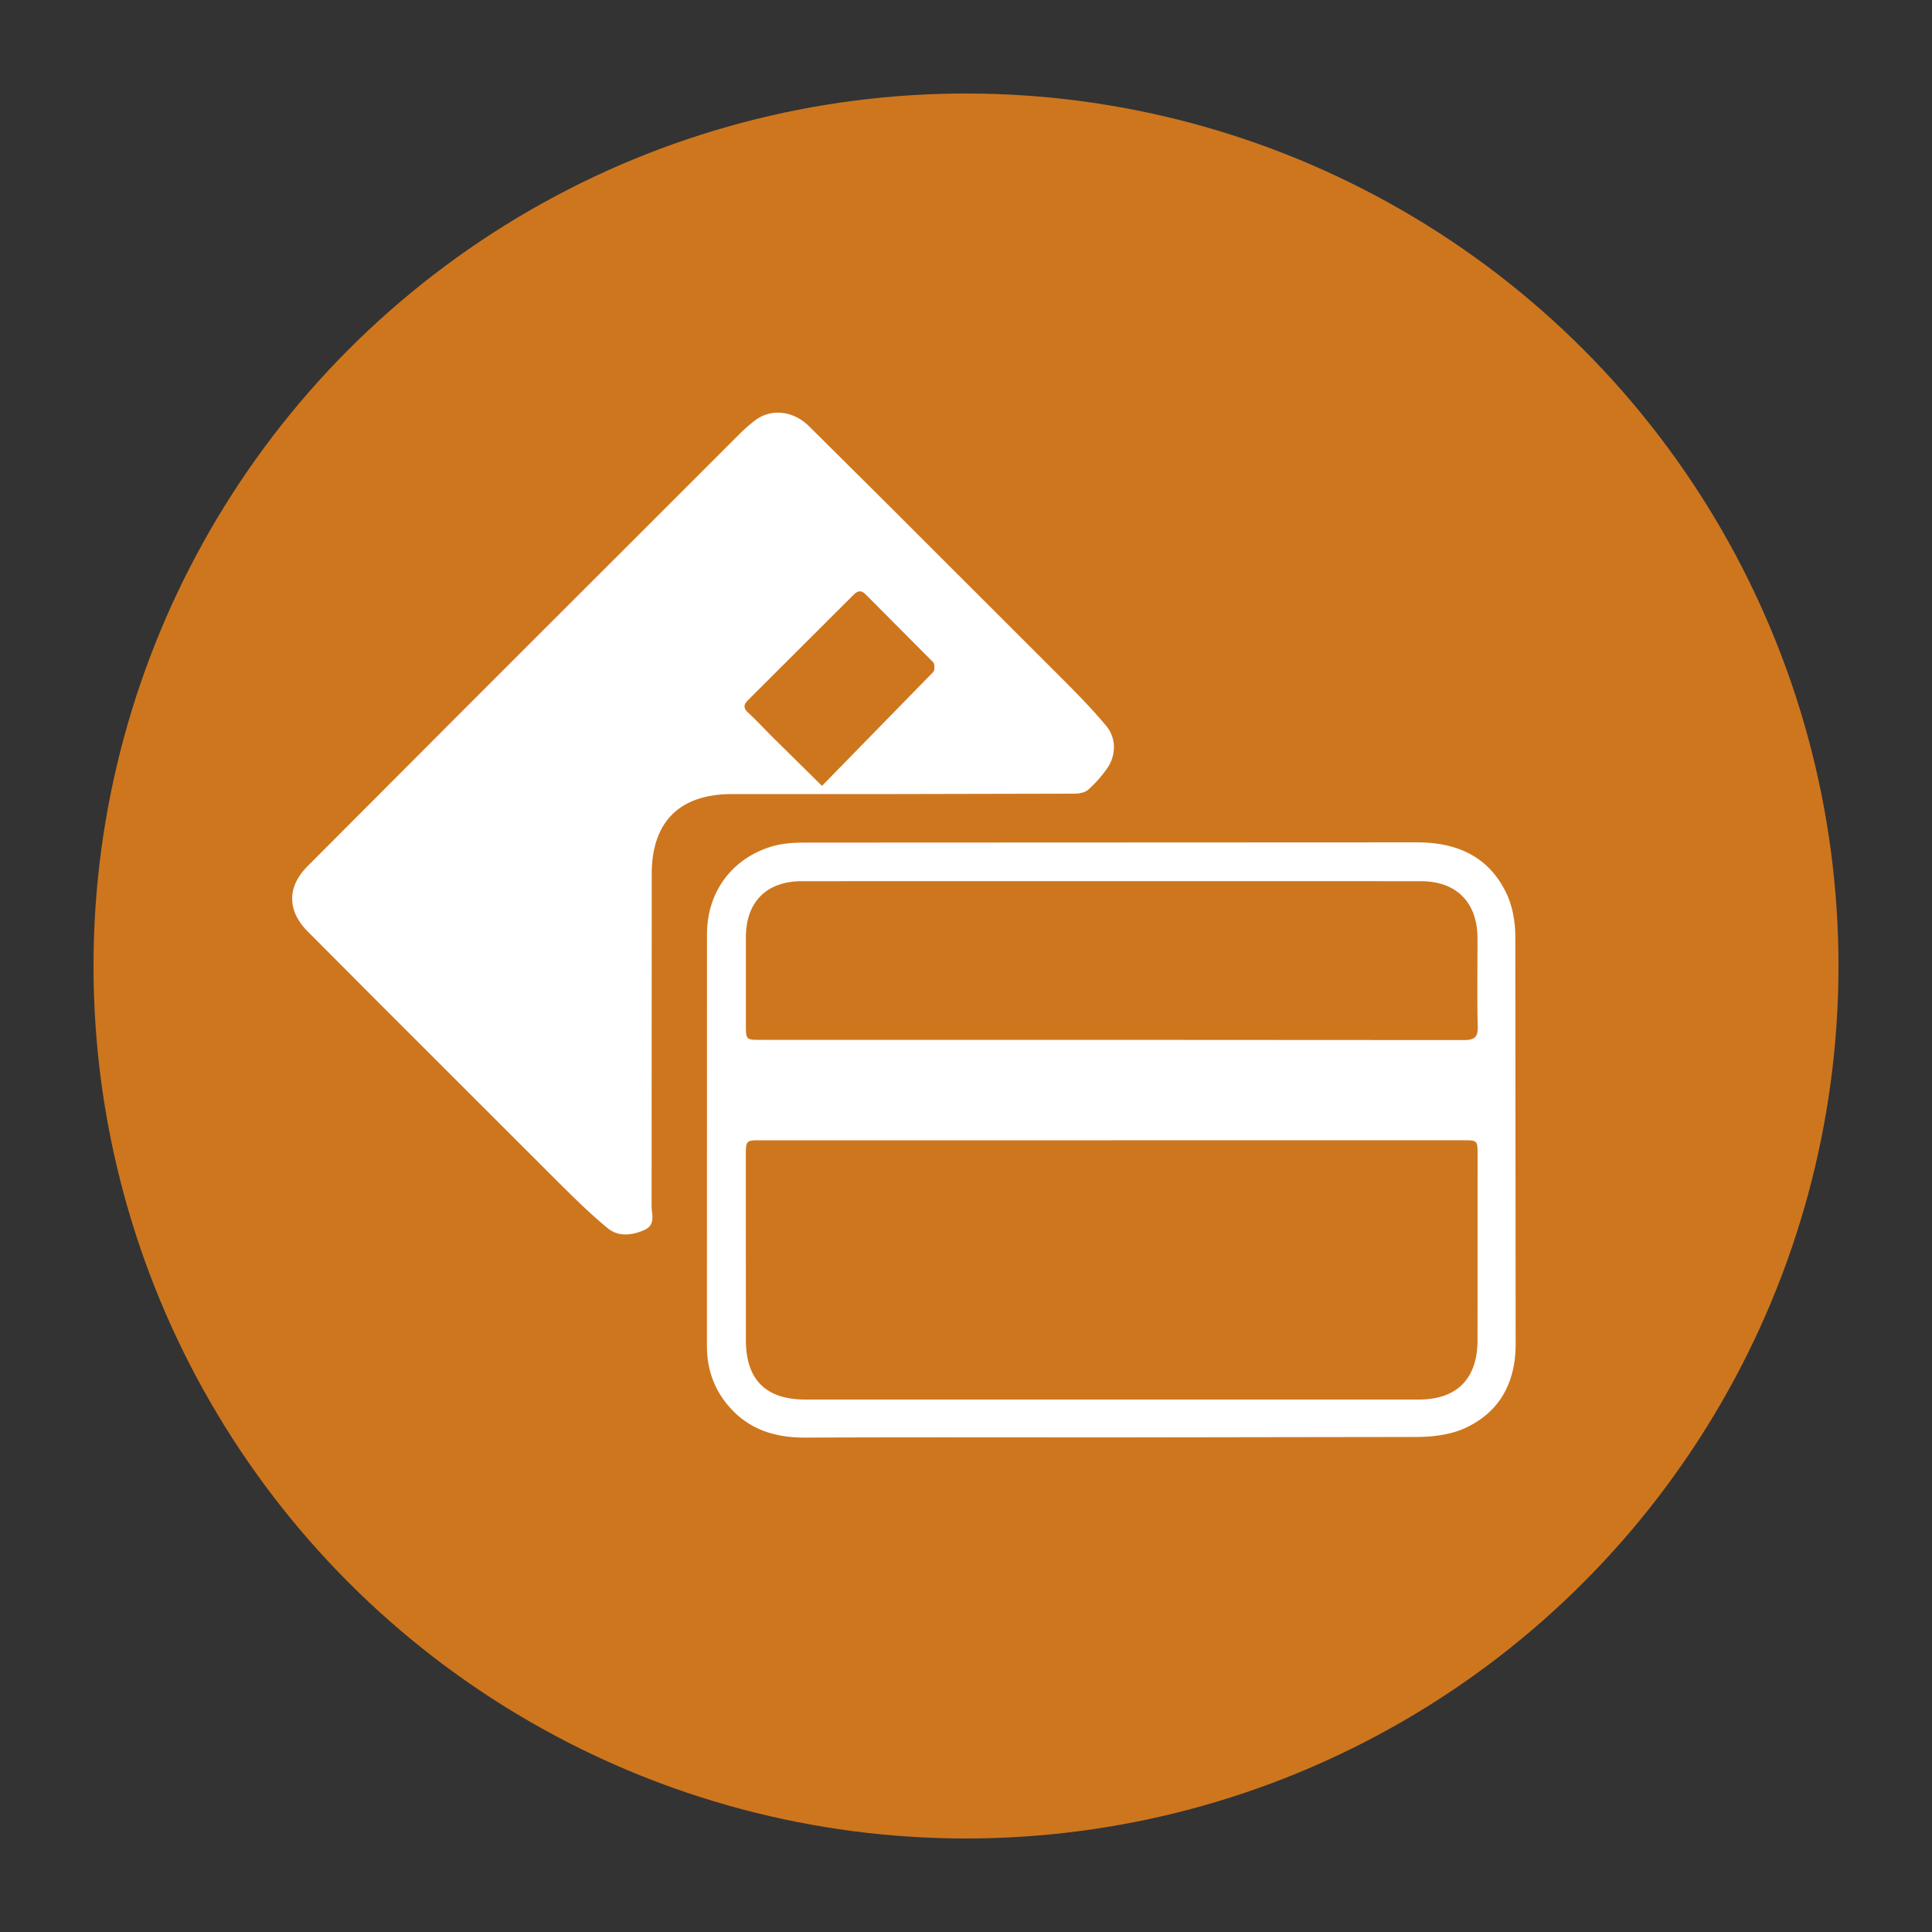 <svg xmlns="http://www.w3.org/2000/svg" viewBox="0 0 300 300" xmlns:v="https://vecta.io/nano"><rect x="0" y="0" width="300" height="300" fill="#333333" stroke="none"/><circle cx="150" cy="150" r="135.48" fill="#ce761e"/><path d="M139.58 123.3h-25.86c-8.22 0-12.53 4.31-12.52 12.46l-.02 51.54c0 1.29.69 2.9-1.16 3.71-1.96.85-4.02 1.05-5.65-.29-2.71-2.22-5.21-4.7-7.7-7.17l-26.94-26.92-12-12.04c-3.14-3.2-3.16-6.87 0-10.06l26.43-26.49 40.42-40.39c.88-.88 1.8-1.74 2.8-2.47 2.45-1.76 5.78-1.4 8.21.97l12.06 11.98 27.65 27.63c2.23 2.24 4.45 4.52 6.47 6.95 1.6 1.93 1.56 4.6.12 6.64a18.99 18.99 0 0 1-2.92 3.28c-.51.45-1.43.61-2.17.61l-27.22.06zm-11.94-1.27l17.27-17.68c.26-.27.25-1.25-.01-1.52l-10.42-10.47c-.71-.72-1.24-.71-1.97.03l-16.34 16.31c-.7.7-.79 1.23 0 1.96 1.37 1.26 2.63 2.65 3.96 3.96l7.51 7.41zm44.85 101.17c-15.82 0-31.64-.04-47.46.03-4.88.02-9.02-1.35-12.17-5.23-2.13-2.62-3.09-5.67-3.09-8.98l.01-63.97c.02-6.65 3.98-11.86 10.23-13.66 1.6-.46 3.36-.55 5.05-.55l94.93-.04c6.2-.01 11.16 2.16 13.91 7.88.97 2.01 1.39 4.47 1.4 6.73l.05 63.28c0 5.91-2.41 10.54-7.81 13.04-2.22 1.03-4.92 1.38-7.4 1.4l-47.65.07zm.17-46.14h-54.45c-2.39 0-2.39 0-2.4 2.45l.01 28.59c.01 6.13 3.09 9.22 9.21 9.22h95.29c5.92 0 9.1-3.23 9.11-9.2l.01-28.76c0-2.3 0-2.3-2.32-2.3h-54.46zm-.09-15.59l54.77.03c1.62 0 2.16-.43 2.12-2.1-.11-4.59-.02-9.18-.04-13.78-.02-5.5-3.28-8.79-8.79-8.79-32.03-.01-64.07-.01-96.1 0-5.48 0-8.68 3.19-8.71 8.65v13.61c0 2.38.01 2.38 2.32 2.38h54.43z" fill="#fff"/></svg>